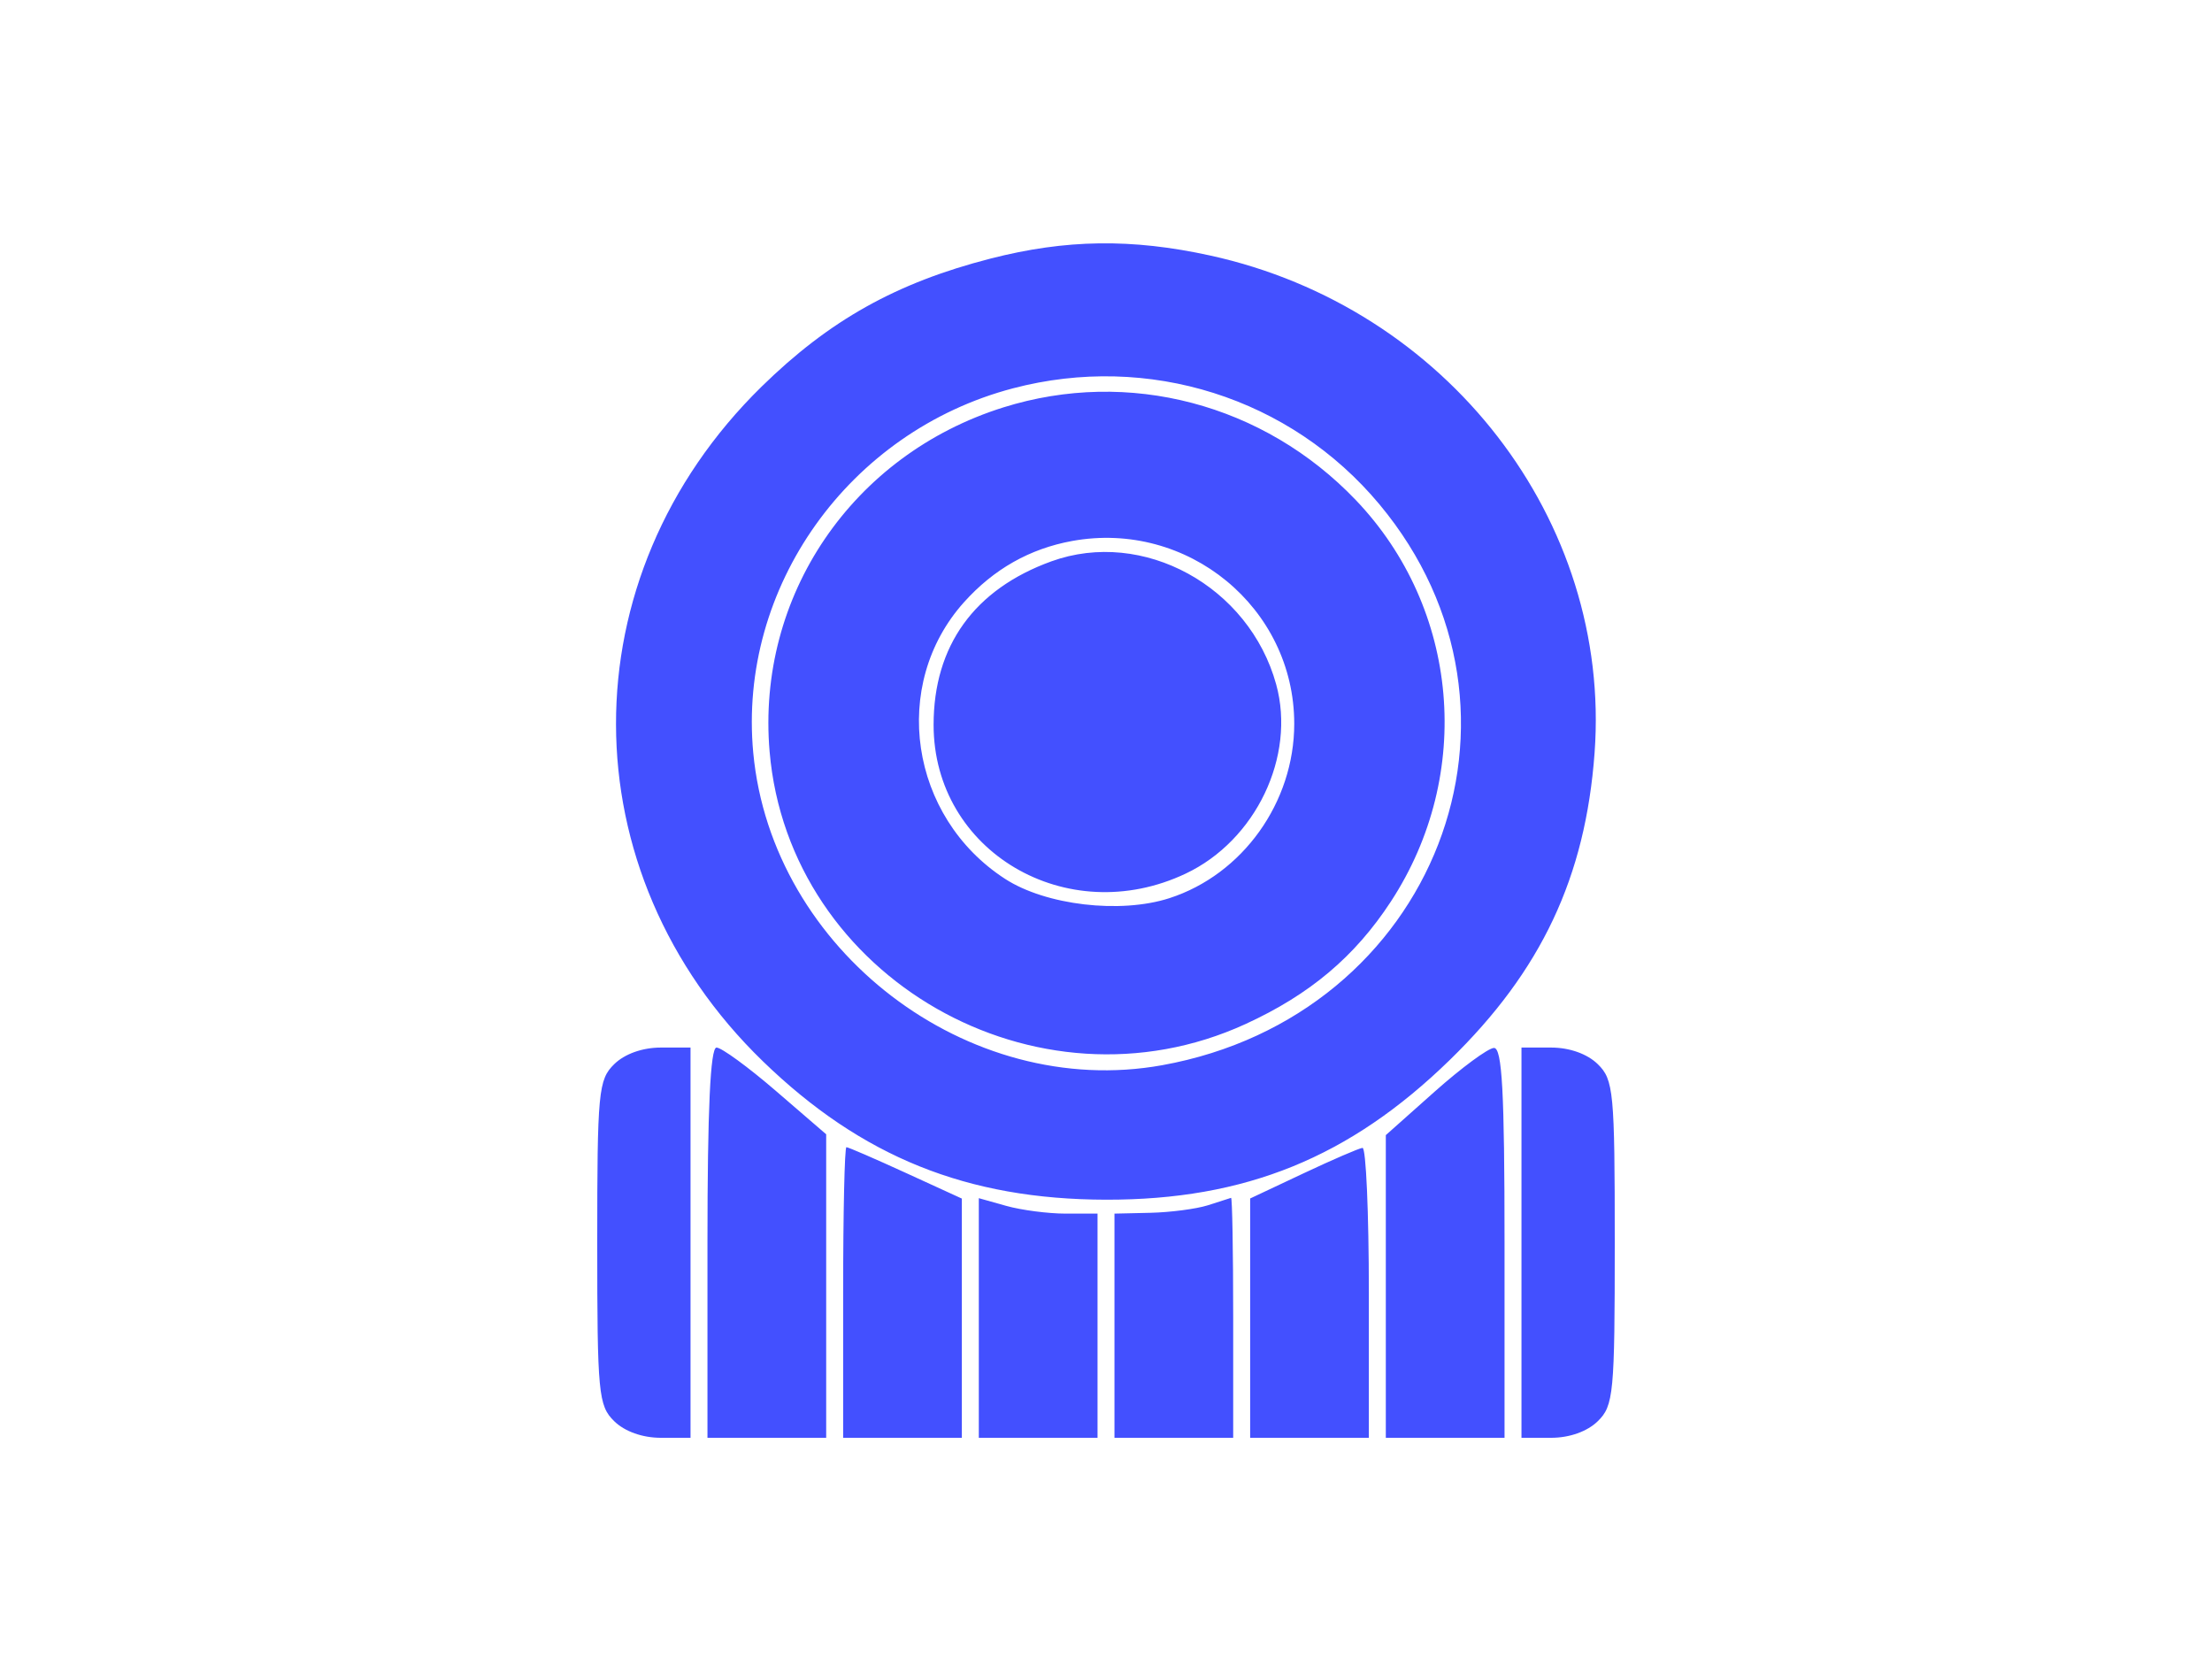 <svg width="100" height="75" viewBox="0 0 100 75" fill="none" xmlns="http://www.w3.org/2000/svg">
<path fill-rule="evenodd" clip-rule="evenodd" d="M44.776 11.691C40.523 12.783 37.496 14.476 34.433 17.476C25.632 26.096 25.657 39.422 34.49 47.98C38.949 52.301 43.717 54.224 50 54.236C56.292 54.248 61.012 52.33 65.54 47.921C69.678 43.892 71.676 39.656 72.088 34.033C72.859 23.537 65.409 13.897 54.716 11.553C51.163 10.774 48.186 10.816 44.776 11.691ZM45.792 17.556C38.373 19.508 33.354 26.552 34.053 34.031C34.888 42.962 43.759 49.74 52.538 48.156C64.882 45.929 70.201 32.208 62.365 22.805C58.344 17.979 51.918 15.944 45.792 17.556ZM45.365 18.416C38.529 20.558 34.191 26.942 34.792 33.974C35.666 44.206 46.867 50.621 56.305 46.296C59.214 44.963 61.251 43.248 62.877 40.759C66.635 35.011 65.981 27.515 61.294 22.608C57.137 18.257 51.017 16.646 45.365 18.416ZM48.467 24.457C46.548 24.808 44.923 25.729 43.581 27.225C40.233 30.959 41.12 36.934 45.438 39.732C47.278 40.925 50.65 41.321 52.867 40.604C56.177 39.535 58.51 36.274 58.51 32.719C58.51 27.471 53.687 23.504 48.467 24.457ZM47.531 25.377C44.048 26.638 42.206 29.194 42.206 32.768C42.206 38.491 48.227 42.042 53.607 39.492C56.772 37.992 58.588 34.193 57.694 30.942C56.473 26.503 51.676 23.877 47.531 25.377ZM27.767 48.109C27.052 48.808 27 49.36 27 56.179C27 62.998 27.052 63.55 27.767 64.249C28.241 64.714 29.044 65 29.875 65H31.217V56.179V47.358H29.875C29.044 47.358 28.241 47.644 27.767 48.109ZM31.983 56.179V65H34.667H37.35V58.139V51.279L35.076 49.318C33.825 48.24 32.617 47.358 32.392 47.358C32.114 47.358 31.983 50.179 31.983 56.179ZM64.854 49.354L62.65 51.316V58.158V65H65.333H68.017V56.179C68.017 49.363 67.908 47.362 67.537 47.375C67.274 47.385 66.066 48.275 64.854 49.354ZM68.783 56.179V65H70.125C70.956 65 71.759 64.714 72.233 64.249C72.948 63.55 73 62.998 73 56.179C73 49.36 72.948 48.808 72.233 48.109C71.759 47.644 70.956 47.358 70.125 47.358H68.783V56.179ZM38.117 58.431V65H40.8H43.483V59.593V54.185L40.949 53.024C39.554 52.385 38.347 51.862 38.265 51.862C38.183 51.862 38.117 54.818 38.117 58.431ZM58.913 53.052L56.517 54.181V59.591V65H59.2H61.883V58.431C61.883 54.818 61.754 51.876 61.596 51.893C61.438 51.91 60.23 52.431 58.913 53.052ZM44.25 59.584V65H46.933H49.617V59.933V54.865H48.176C47.385 54.865 46.177 54.708 45.493 54.516L44.25 54.167V59.584ZM54.6 54.49C54.073 54.655 52.909 54.807 52.013 54.828L50.383 54.865V59.933V65H53.067H55.75V59.557C55.75 56.564 55.707 54.132 55.654 54.152C55.601 54.173 55.127 54.325 54.6 54.49Z" fill="#4350FF"/>
</svg>
